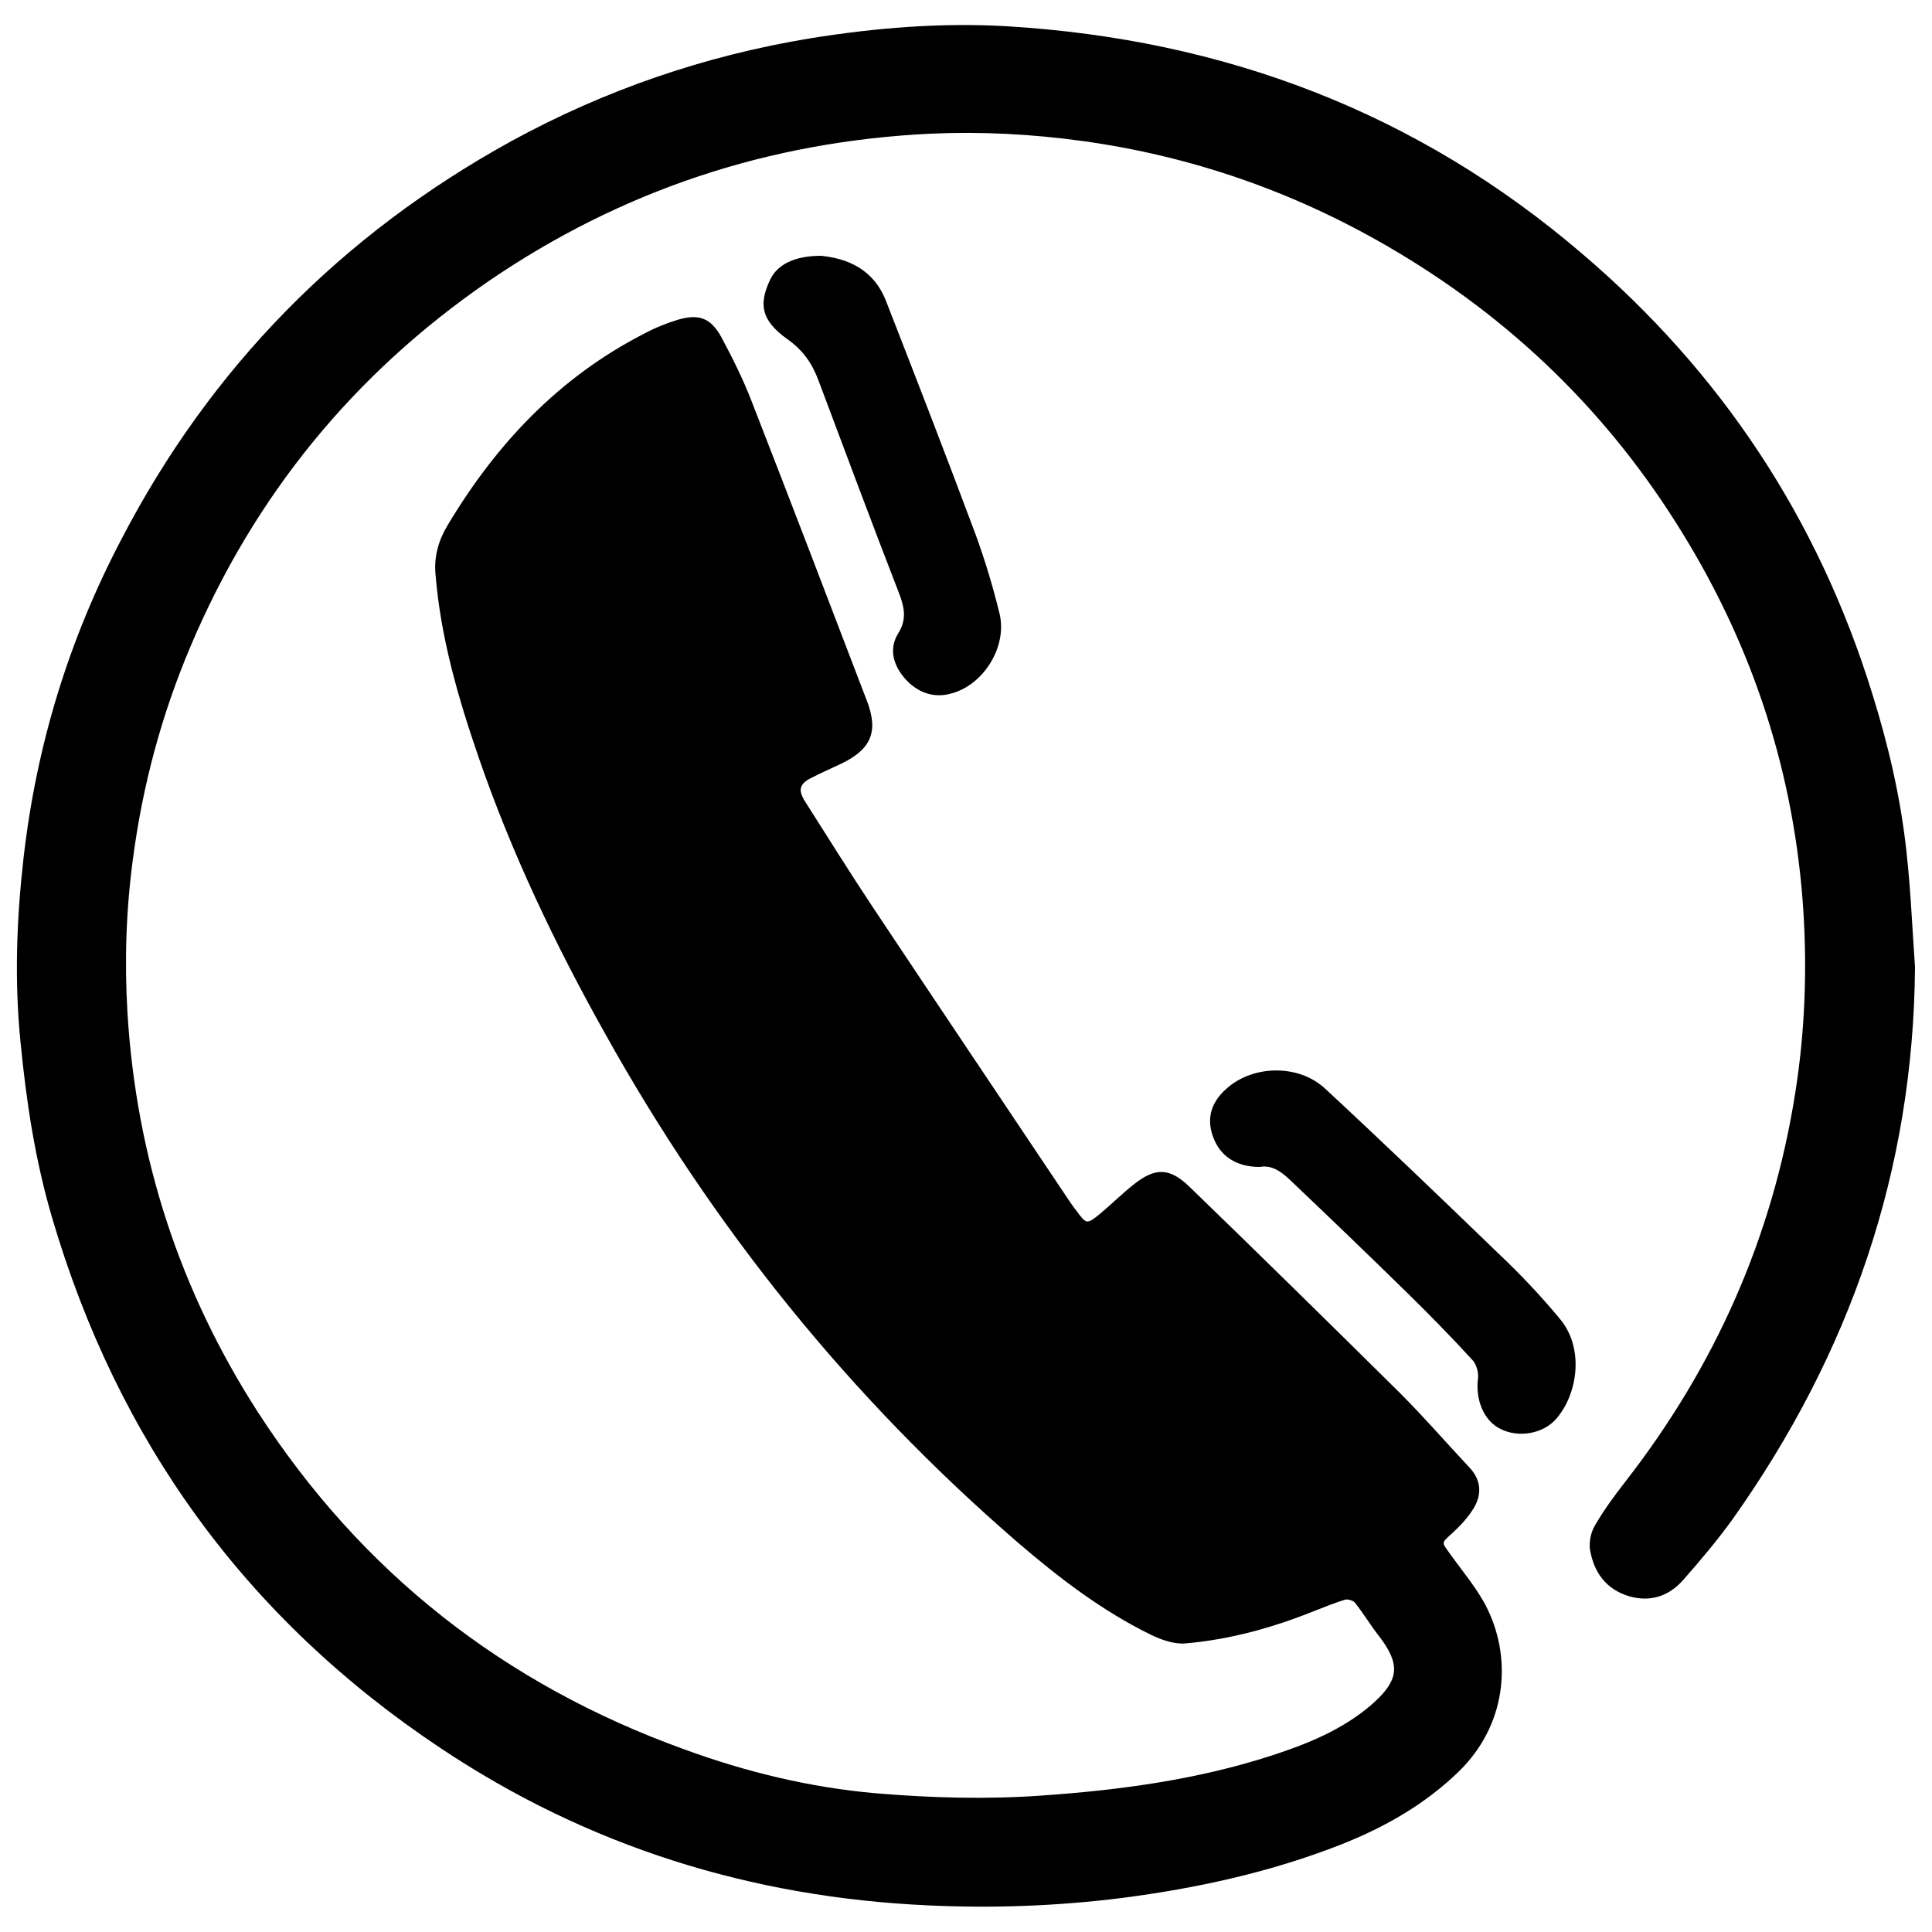 <?xml version="1.0" encoding="UTF-8"?> <!-- Generator: Adobe Illustrator 26.0.0, SVG Export Plug-In . SVG Version: 6.00 Build 0) --> <svg xmlns="http://www.w3.org/2000/svg" xmlns:xlink="http://www.w3.org/1999/xlink" id="Layer_1" x="0px" y="0px" viewBox="0 0 500 500" style="enable-background:new 0 0 500 500;" xml:space="preserve"> <g> <path d="M493.4,220.5c-1.5-14-4.7-27.7-8.9-41.1c-14-45.2-39.1-83.1-75-113.7C366.7,29,316.7,10.2,260.7,6.8 c-17.1-1-34.1,0.4-50.9,3.1c-27.4,4.5-53.3,13.4-77.6,26.7c-43.9,24.2-77.7,58.5-100.8,103C17.8,165.5,9.4,193,6.1,222 c-1.8,15.8-2.4,31.6-0.8,47.6c1.5,15.5,3.8,30.7,8.2,45.6C30.5,373,63.7,418.9,114,452.4c38.2,25.5,80.4,38.6,126,40.7 c16.8,0.8,33.5,0.2,50.3-1.9c19.3-2.5,38.2-6.6,56.4-13.7c11.5-4.5,22.1-10.5,31-19.2c12-11.8,13.7-28.5,7.3-41.8 c-2.5-5.2-6.5-9.8-9.9-14.6c-2-2.8-2.1-2.5,0.5-4.9c2.2-2,4.3-4.2,5.8-6.7c2.1-3.5,2-7.2-1.1-10.5c-6-6.4-11.8-13.1-18-19.3 c-18.1-17.9-36.2-35.7-54.5-53.4c-5.2-5-8.9-5-14.6-0.4c-3,2.4-5.7,5.1-8.6,7.5c-3.3,2.7-3.5,2.6-5.9-0.7c-0.7-0.9-1.3-1.7-1.9-2.6 c-17-25.4-34-50.7-50.9-76.1c-6-9-11.7-18.2-17.5-27.3c-2-3.1-1.5-4.7,1.8-6.3c2.5-1.3,5.1-2.4,7.6-3.6c7.6-3.7,9.6-8.2,6.6-16.1 c-9.9-25.9-19.8-51.8-29.9-77.7c-2.2-5.7-5-11.3-7.9-16.7c-2.7-4.8-5.7-5.9-11-4.4c-3,0.9-6,2.1-8.8,3.6 c-22.1,11.3-38.4,28.6-51,49.7c-2.3,3.8-3.5,8.1-3.1,12.5c1.3,16.3,5.8,31.9,11.1,47.3c8.6,25,19.9,48.7,32.8,71.7 c27.9,50.1,63.3,94.1,106.7,131.6c10.7,9.2,21.9,17.8,34.6,24c2.7,1.3,6.1,2.5,9,2.2c11.5-1,22.6-4.1,33.3-8.4 c2.6-1,5.2-2.1,7.9-2.9c0.7-0.2,2,0.2,2.5,0.7c2.3,2.9,4.2,6.1,6.5,9c5.2,6.9,5,10.9-1.3,16.7c-0.3,0.3-0.7,0.6-1,0.9 c-7.5,6.4-16.4,10-25.6,13c-19.4,6.3-39.5,9-59.8,10.4c-14.2,1-28.5,0.6-42.7-0.6c-17.1-1.5-33.6-5.5-49.7-11.4 c-46.5-16.8-83.4-45.7-110.3-87.3c-20.2-31.4-31.4-65.8-33.7-103.1c-0.8-13.3-0.4-26.6,1.4-40c2.5-19,7.4-37.3,14.9-55 c16.5-39,42.2-70.5,77.1-94.5c34.5-23.6,72.7-36.2,114.4-38.2c13.2-0.6,26.3,0.1,39.4,1.9c28.1,3.9,54.4,13,79,27.3 c31.7,18.4,57.2,43.1,76.3,74.3c18.4,29.9,28.9,62.4,31.2,97.5c1,15.8,0.4,31.6-2.1,47.3c-5.9,37.4-20.8,70.8-44,100.6 c-2.8,3.6-5.6,7.4-7.9,11.4c-1,1.7-1.5,4.3-1.2,6.2c1,5.8,4.1,10.2,10.1,12c5.5,1.6,10.3,0,14-4.2c4.4-5,8.8-10.2,12.7-15.6 c30.4-42.8,46.9-90.2,47.3-143C494.9,240.4,494.5,230.4,493.4,220.5z"></path> <path d="M387.9,324.5c-14.9-14.4-29.8-28.7-45-42.8c-6.6-6.1-17.7-6.1-24.6-0.7c-4.7,3.7-6.2,8.1-4.4,13.1c1.8,5.1,6,7.9,12.1,7.9 c3.3-0.6,5.8,1.4,8.1,3.6c10.1,9.6,20.2,19.3,30.2,29.1c5.7,5.6,11.3,11.3,16.7,17.2c1.1,1.1,1.7,3.3,1.5,4.9 c-0.7,5.4,1.5,10.9,5.8,13c4.7,2.4,11.3,1.3,14.7-2.9c5.4-6.5,7-18.2,0.6-25.7C398.7,335.3,393.4,329.7,387.9,324.5z"></path> <path d="M234.1,175.5c3.1,3.6,7.4,5.3,12,4c8.5-2.2,14.6-12.2,12.6-20.6c-1.7-7-3.8-14-6.3-20.8c-7.5-20.1-15.3-40.2-23.1-60.2 c-3.2-8.2-9.9-11-16.8-11.7c-6.8,0-11.3,2.2-13.2,6.2c-2.9,6.2-2.5,10.4,4.5,15.4c4,2.8,6.4,6.3,8,10.6 c6.9,18.4,13.8,36.9,20.9,55.2c1.4,3.7,2,6.8-0.3,10.4C230,168,231.2,172.1,234.1,175.5z"></path> </g> </svg> 